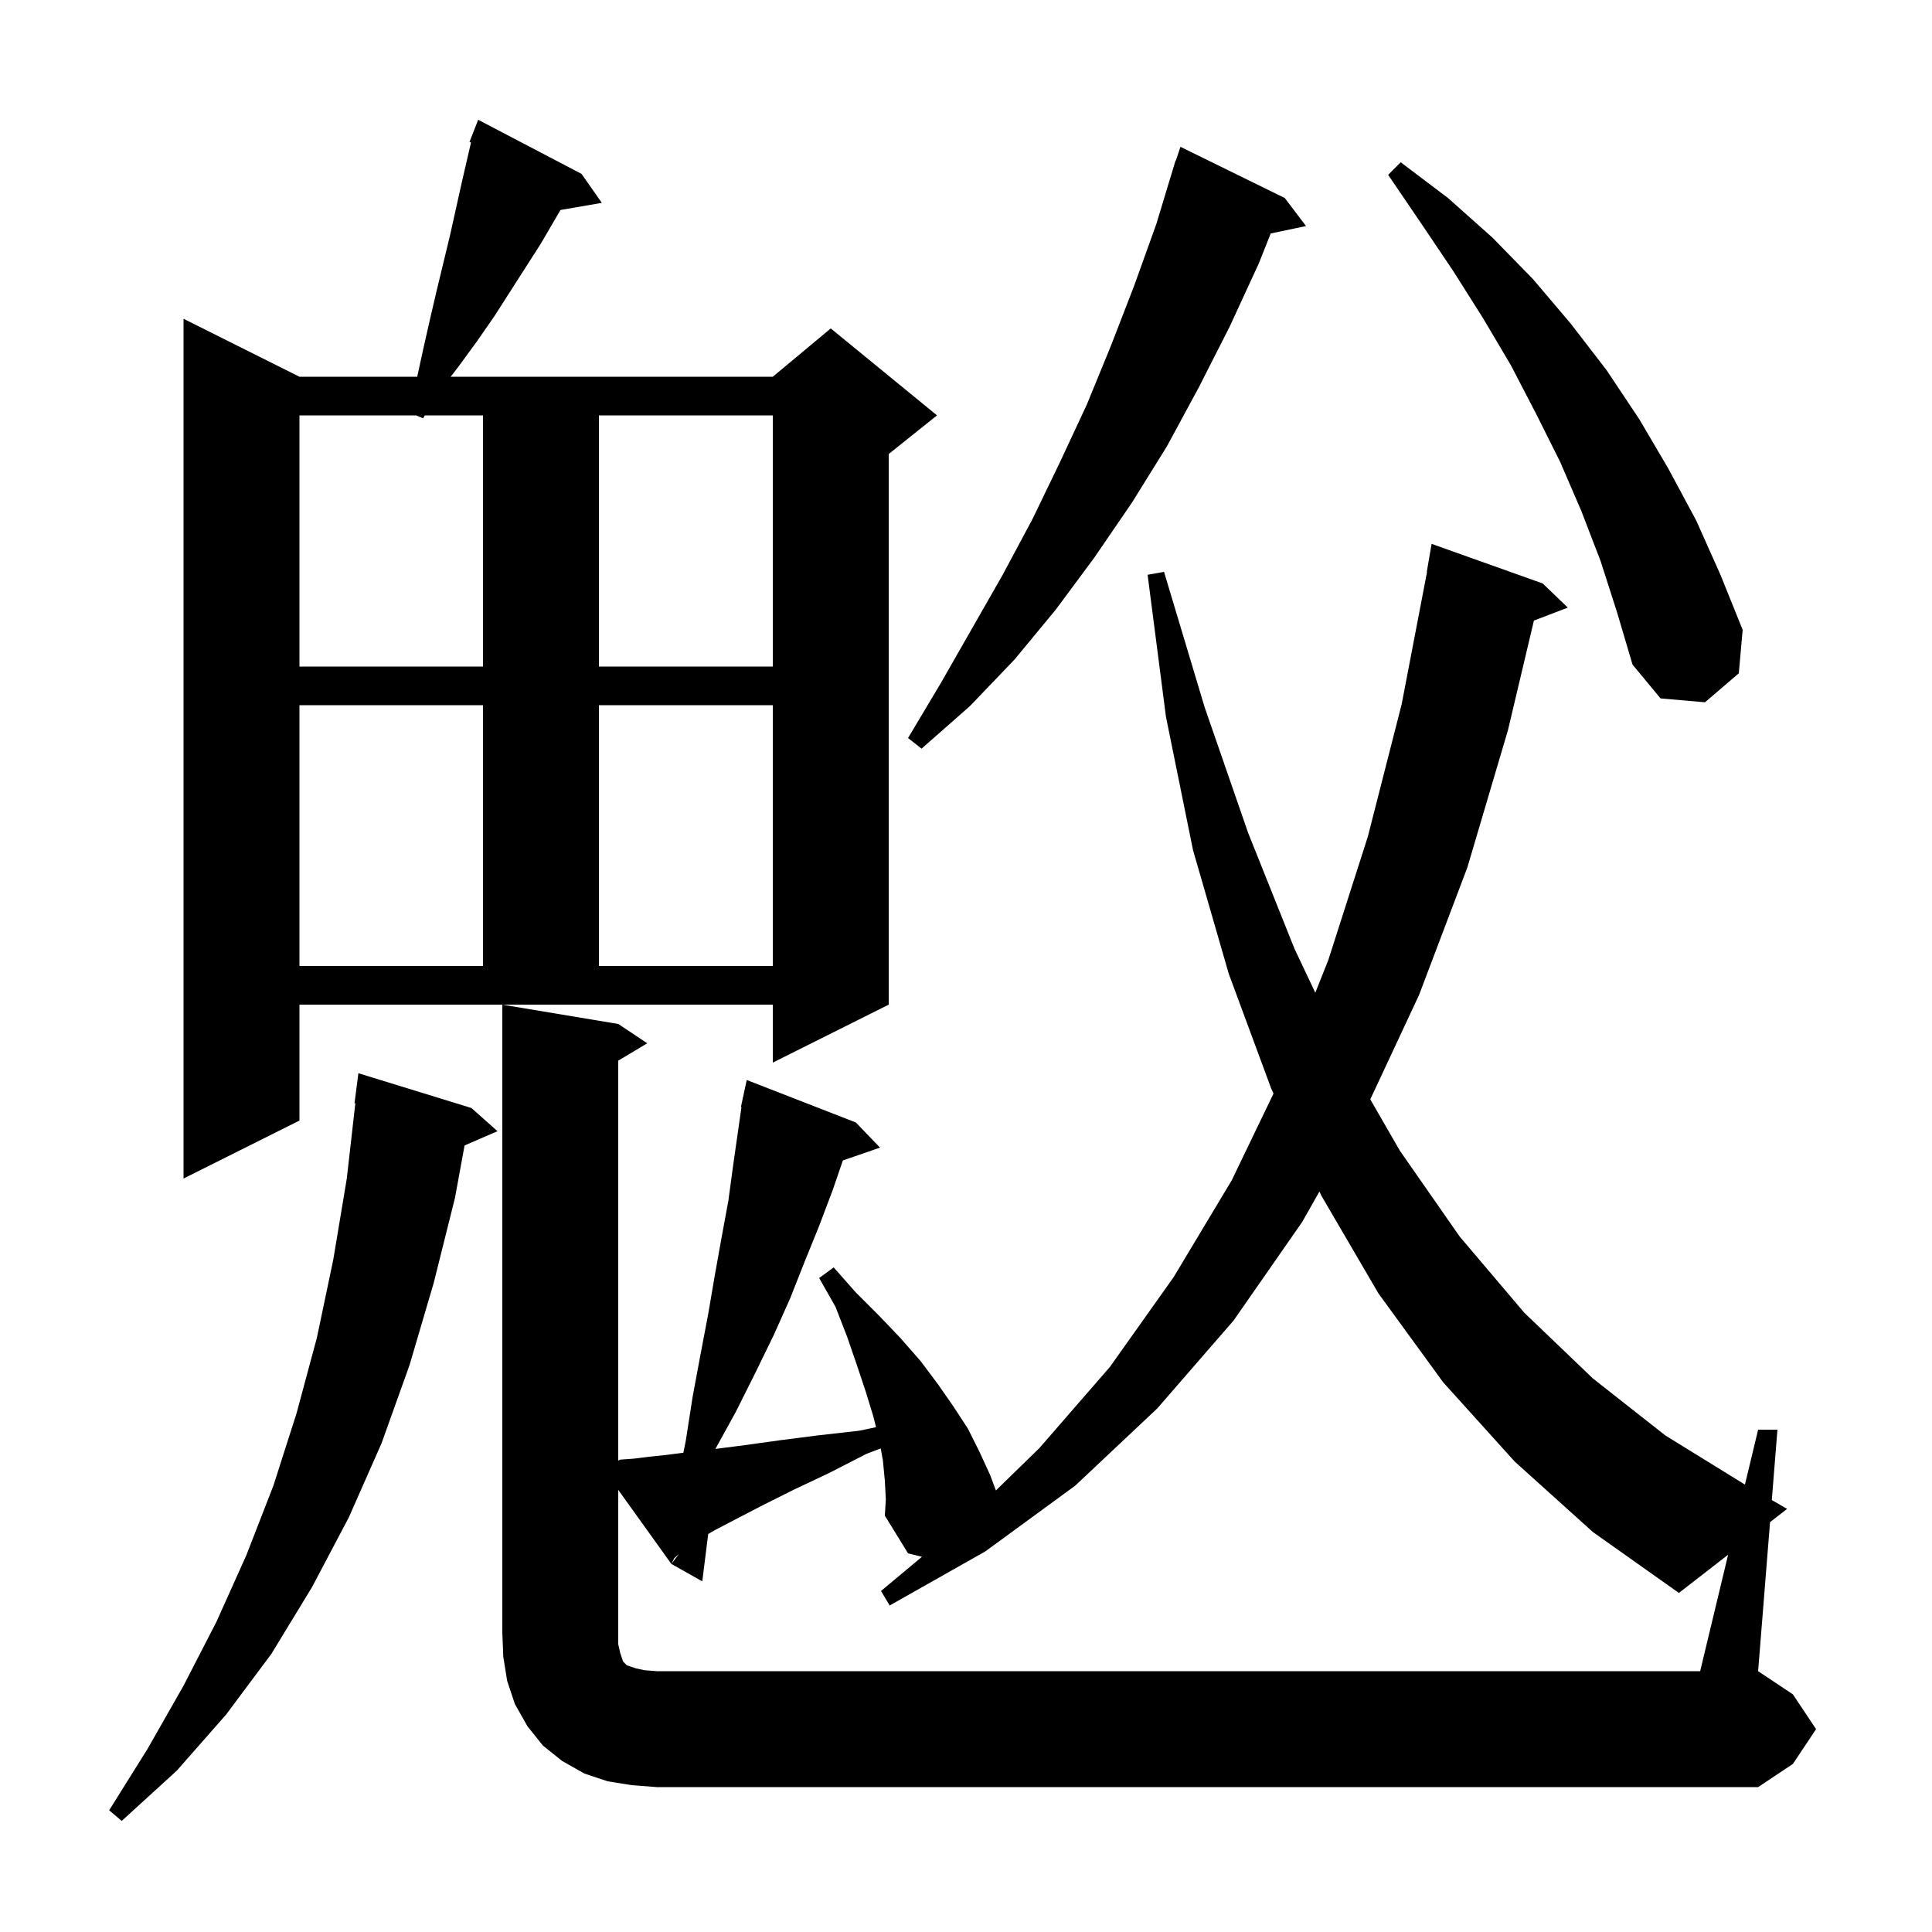 <svg xmlns="http://www.w3.org/2000/svg" xmlns:xlink="http://www.w3.org/1999/xlink" version="1.1" baseProfile="full" viewBox="0 0 200 200" width="200" height="200"><g fill="currentColor"><path d="M 48.8 114.7 L 51.5 117.1 L 48.091 118.579 L 47.1 124.0 L 44.9 132.8 L 42.4 141.3 L 39.5 149.4 L 36.1 157.1 L 32.3 164.3 L 28.1 171.2 L 23.4 177.5 L 18.3 183.3 L 12.6 188.5 L 11.3 187.4 L 15.3 181.0 L 19.0 174.5 L 22.4 167.9 L 25.5 161.0 L 28.3 153.8 L 30.7 146.3 L 32.8 138.5 L 34.5 130.4 L 35.9 122.0 L 36.786 114.204 L 36.7 114.2 L 37.1 111.1 Z M 64.2 171.1 L 64.5 172.0 L 64.9 172.4 L 65.8 172.7 L 66.7 172.9 L 68.0 173.0 L 176.0 173.0 L 178.894 160.943 L 173.8 164.9 L 164.9 158.6 L 156.8 151.3 L 149.4 143.1 L 142.7 133.9 L 136.8 123.8 L 136.587 123.345 L 134.8 126.5 L 127.7 136.7 L 119.8 145.8 L 111.3 153.8 L 102.0 160.6 L 92.1 166.2 L 91.2 164.7 L 95.438 161.16 L 94.0 160.8 L 91.6 156.9 L 91.7 155.2 L 91.6 153.3 L 91.4 151.2 L 91.172 149.944 L 89.7 150.5 L 85.8 152.5 L 82.2 154.2 L 79.0 155.8 L 76.3 157.2 L 74.0 158.4 L 73.313 158.798 L 72.7 163.7 L 69.5 161.9 L 70.278 160.875 L 69.8 161.3 L 69.5 161.9 L 64.0 154.231 L 64.0 170.2 Z M 31.0 116.0 L 19.0 122.0 L 19.0 33.0 L 31.0 39.0 L 43.188 39.0 L 43.8 36.2 L 44.5 33.1 L 45.2 30.1 L 46.6 24.3 L 47.8 18.9 L 48.759 14.745 L 48.6 14.7 L 49.5 12.4 L 60.2 18.0 L 62.3 21.0 L 58.019 21.738 L 56.0 25.2 L 51.2 32.7 L 49.4 35.3 L 47.5 37.9 L 46.654 39.0 L 80.0 39.0 L 86.0 34.0 L 97.0 43.0 L 92.0 47.0 L 92.0 104.0 L 80.0 110.0 L 80.0 104.0 L 31.0 104.0 Z M 31.0 73.0 L 31.0 100.0 L 50.0 100.0 L 50.0 73.0 Z M 62.0 73.0 L 62.0 100.0 L 80.0 100.0 L 80.0 73.0 Z M 133.0 20.5 L 135.2 23.4 L 131.543 24.17 L 130.3 27.3 L 127.3 33.8 L 124.1 40.1 L 120.8 46.2 L 117.2 52.0 L 113.3 57.7 L 109.3 63.1 L 105.0 68.3 L 100.4 73.1 L 95.4 77.5 L 94.0 76.4 L 97.4 70.7 L 103.8 59.5 L 106.9 53.7 L 109.7 47.9 L 112.5 41.9 L 115.0 35.8 L 117.4 29.6 L 119.7 23.2 L 121.7 16.6 L 121.73 16.61 L 122.2 15.2 Z M 165.7 58.1 L 163.7 52.9 L 161.5 47.8 L 159.0 42.8 L 156.4 37.8 L 153.5 32.9 L 150.4 28.0 L 147.1 23.1 L 143.7 18.1 L 145.0 16.8 L 149.9 20.5 L 154.5 24.6 L 158.7 28.9 L 162.6 33.5 L 166.3 38.3 L 169.7 43.4 L 172.7 48.5 L 175.6 53.9 L 178.1 59.5 L 180.4 65.2 L 180.0 69.7 L 176.5 72.7 L 171.9 72.3 L 169.0 68.8 L 167.4 63.4 Z M 43.982 43.0 L 43.8 43.3 L 43.071 43.0 L 31.0 43.0 L 31.0 69.0 L 50.0 69.0 L 50.0 43.0 Z M 62.0 43.0 L 62.0 69.0 L 80.0 69.0 L 80.0 43.0 Z M 188.0 179.0 L 185.6 182.6 L 182.0 185.0 L 68.0 185.0 L 65.4 184.8 L 62.9 184.4 L 60.5 183.6 L 58.2 182.3 L 56.2 180.7 L 54.6 178.7 L 53.3 176.4 L 52.5 174.0 L 52.1 171.5 L 52.0 169.0 L 52.0 104.0 L 64.0 106.0 L 67.0 108.0 L 64.0 109.8 L 64.0 151.2 L 64.2 151.1 L 65.6 151.0 L 67.2 150.8 L 69.1 150.6 L 70.743 150.386 L 71.0 149.1 L 71.7 144.6 L 72.5 140.3 L 73.3 136.1 L 74.0 132.0 L 74.7 128.1 L 75.4 124.3 L 75.9 120.6 L 76.756 114.608 L 76.7 114.6 L 76.871 113.8 L 76.9 113.6 L 76.914 113.603 L 77.3 111.8 L 88.6 116.2 L 91.1 118.8 L 87.253 120.129 L 86.2 123.2 L 84.8 126.9 L 83.3 130.6 L 81.8 134.4 L 80.1 138.2 L 78.2 142.1 L 76.2 146.1 L 74.059 149.992 L 77.1 149.6 L 80.7 149.1 L 84.6 148.6 L 89.0 148.1 L 90.685 147.741 L 90.4 146.6 L 89.6 144.0 L 88.7 141.3 L 87.7 138.4 L 86.5 135.3 L 84.8 132.3 L 86.3 131.2 L 88.6 133.8 L 91.0 136.2 L 93.2 138.5 L 95.3 140.9 L 97.1 143.3 L 98.7 145.6 L 100.2 147.9 L 101.4 150.3 L 102.5 152.7 L 103.096 154.29 L 107.6 149.9 L 114.9 141.5 L 121.5 132.2 L 127.5 122.2 L 131.835 113.202 L 131.6 112.7 L 127.2 100.8 L 123.5 88.0 L 120.7 74.2 L 118.8 59.5 L 120.5 59.2 L 124.7 73.2 L 129.2 86.2 L 134.0 98.2 L 136.159 102.767 L 137.5 99.4 L 141.6 86.6 L 145.1 72.9 L 147.727 59.203 L 147.7 59.2 L 148.2 56.3 L 159.7 60.4 L 162.3 62.9 L 158.791 64.24 L 156.1 75.6 L 151.9 89.8 L 146.9 103.0 L 141.852 113.805 L 144.9 119.1 L 151.1 128.0 L 157.8 135.9 L 164.9 142.7 L 172.4 148.6 L 180.5 153.6 L 180.637 153.679 L 182.0 148.0 L 184.0 148.0 L 183.417 155.285 L 185.0 156.2 L 183.234 157.572 L 182.0 173.0 L 185.6 175.4 Z "/></g></svg>